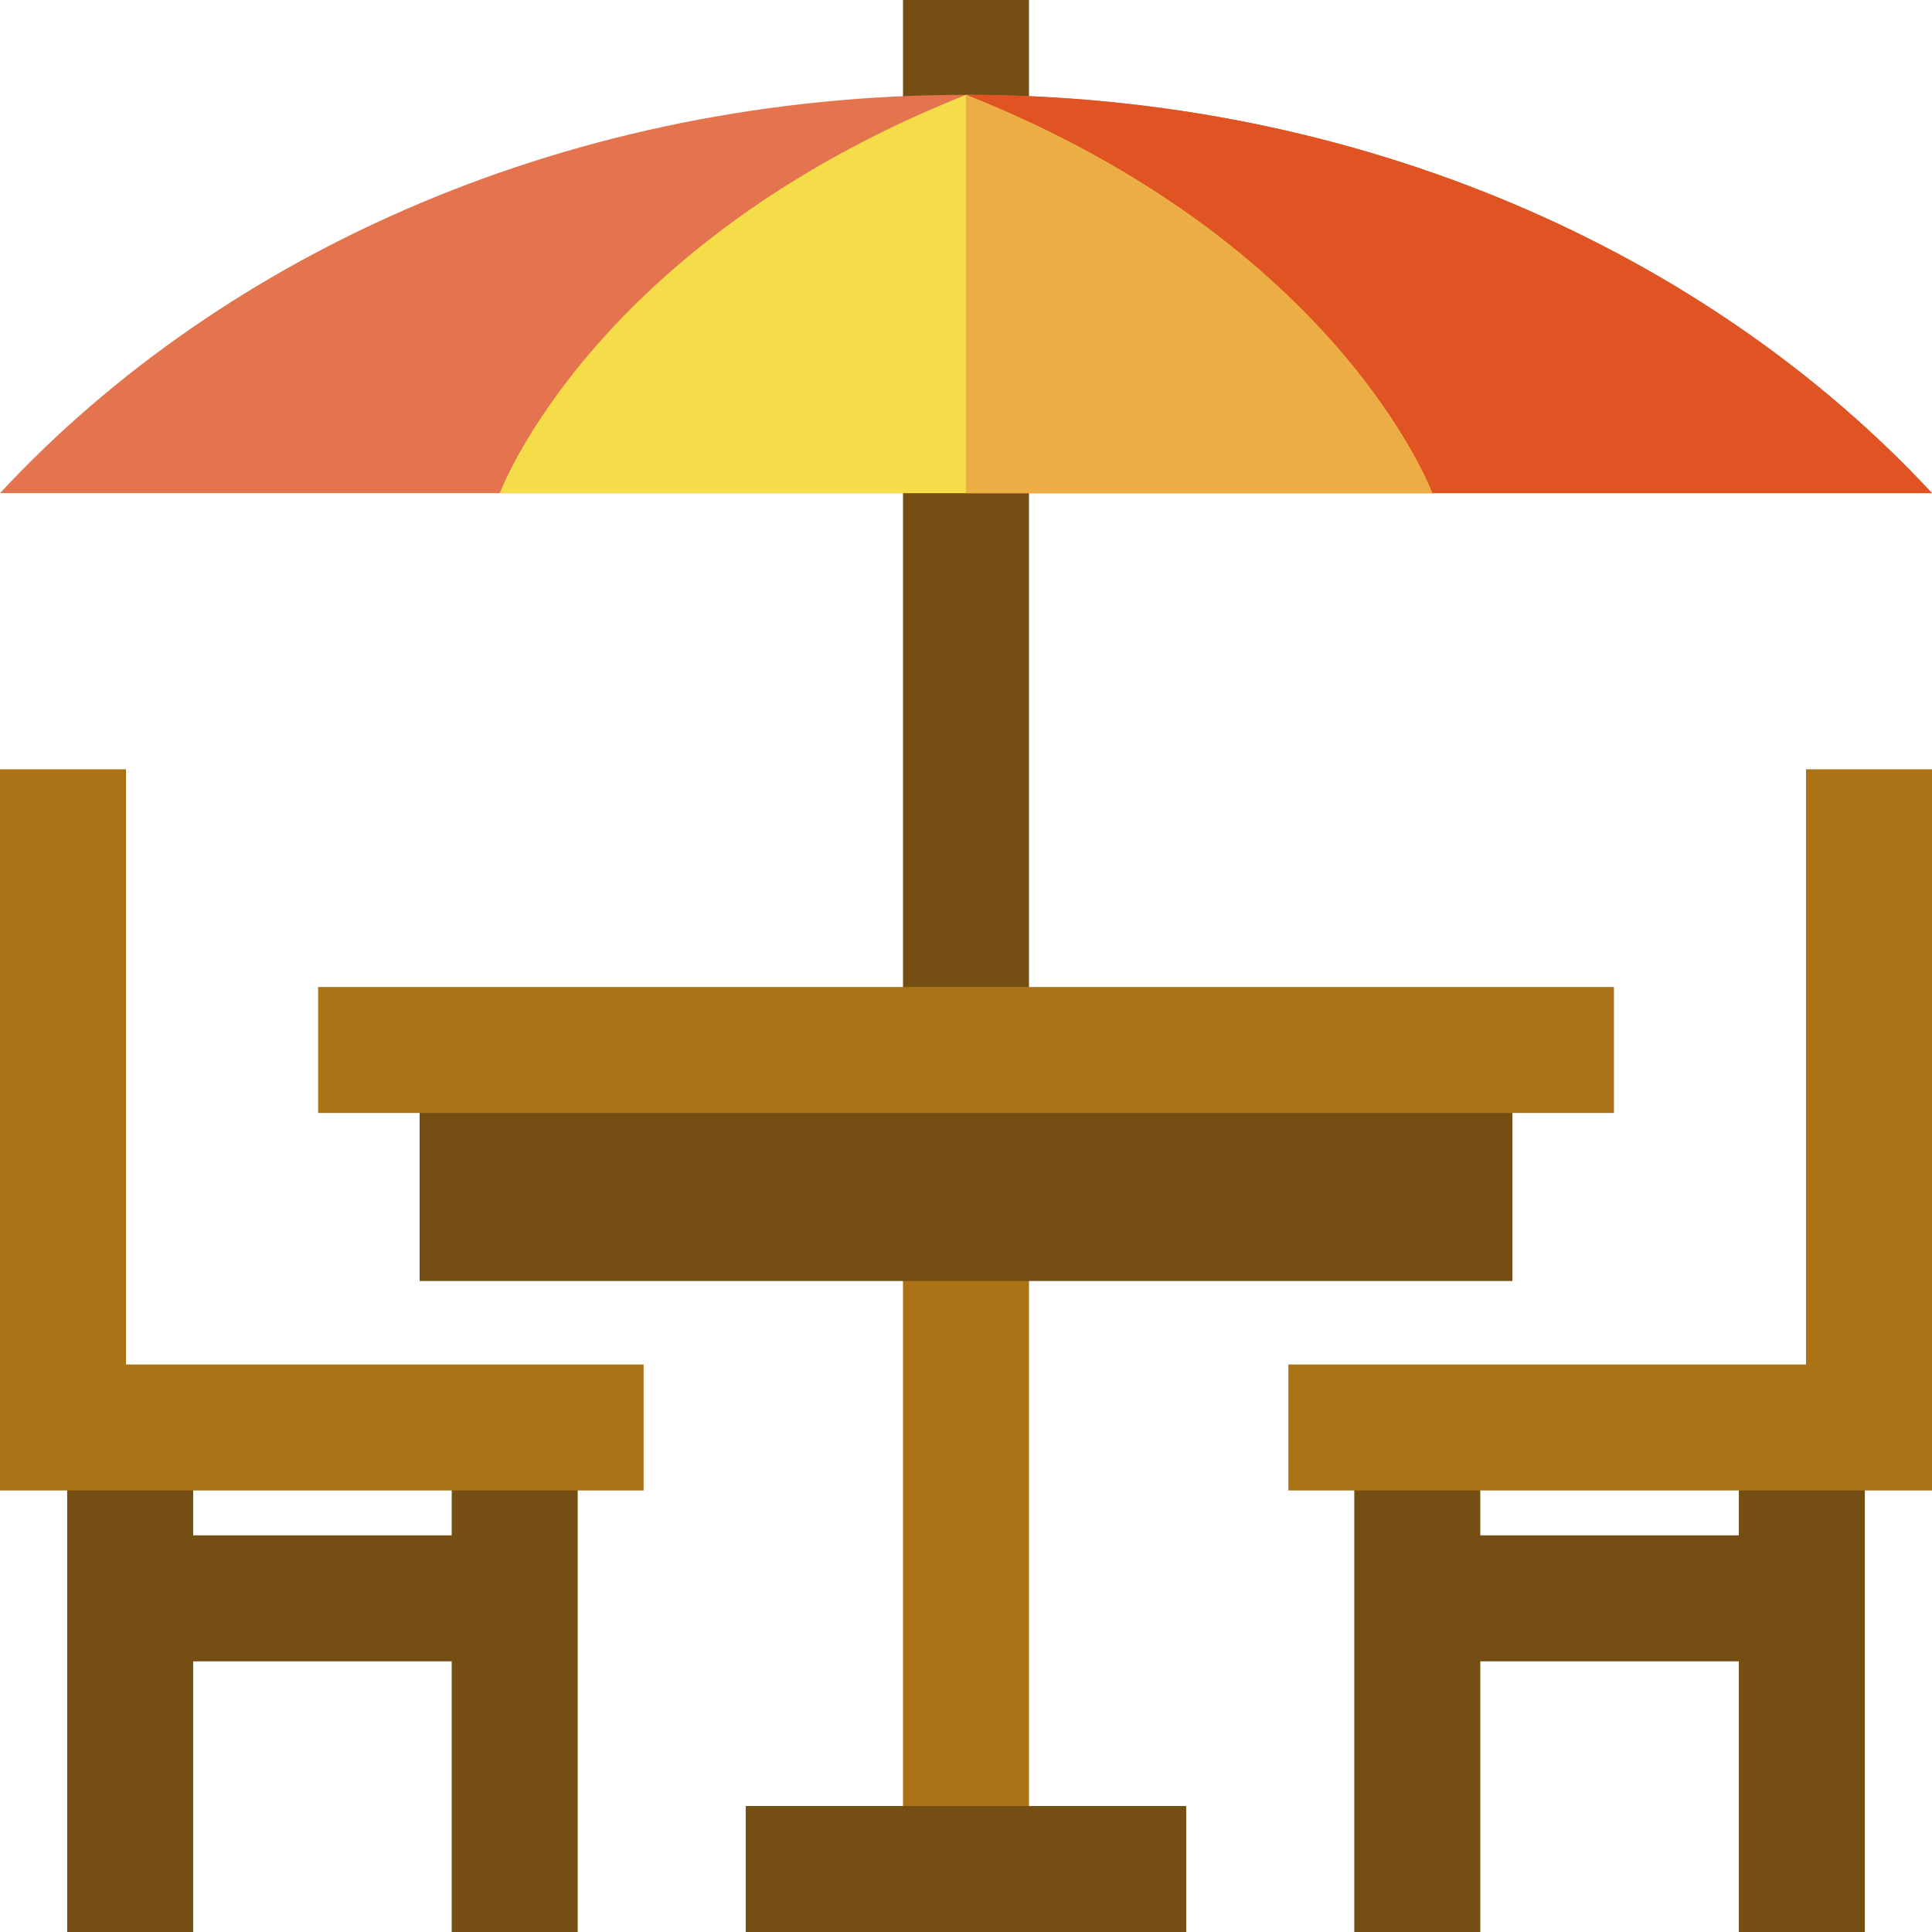 <?xml version="1.0" encoding="iso-8859-1"?>
<!-- Generator: Adobe Illustrator 19.0.0, SVG Export Plug-In . SVG Version: 6.00 Build 0)  -->
<svg version="1.1" id="Layer_1" xmlns="http://www.w3.org/2000/svg" xmlns:xlink="http://www.w3.org/1999/xlink" x="0px" y="0px"
	 viewBox="0 0 512 512" style="enable-background:new 0 0 512 512;" xml:space="preserve">
<rect x="239.304" y="322.783" style="fill:#AB7315;" width="33.391" height="172.911"/>
<g>
	<rect x="239.304" style="fill:#744E12;" width="33.391" height="33.391"/>
	<rect x="239.304" y="122.435" style="fill:#744E12;" width="33.391" height="155.826"/>
	<rect x="34.498" y="406.884" style="fill:#744E12;" width="101.899" height="33.391"/>
	<rect x="17.802" y="379.503" style="fill:#744E12;" width="33.391" height="132.497"/>
	<rect x="119.708" y="379.503" style="fill:#744E12;" width="33.391" height="132.497"/>
</g>
<polygon style="fill:#AB7315;" points="170.564,394.991 0,394.991 0,203.872 33.391,203.872 33.391,361.6 170.564,361.6 "/>
<g>
	<rect x="375.597" y="406.884" style="fill:#744E12;" width="101.899" height="33.391"/>
	<rect x="460.811" y="379.503" style="fill:#744E12;" width="33.391" height="132.497"/>
	<rect x="358.901" y="379.503" style="fill:#744E12;" width="33.391" height="132.497"/>
</g>
<polygon style="fill:#AB7315;" points="341.436,394.991 512,394.991 512,203.872 478.609,203.872 478.609,361.6 341.436,361.6 "/>
<path style="fill:#744E12;" d="M400.791,339.478H111.209v-61.217h289.583V339.478z"/>
<rect x="84.302" y="261.565" style="fill:#AB7315;" width="343.407" height="33.391"/>
<rect x="197.632" y="478.609" style="fill:#744E12;" width="116.725" height="33.391"/>
<path style="fill:#E3744E;" d="M256,25.131c-103.826,0-196.307,41.272-256,105.563h512C452.307,66.402,359.826,25.131,256,25.131z"
	/>
<path style="fill:#E05323;" d="M256,25.131c0,19.39,0,105.563,0,105.563h256C452.307,66.402,359.826,25.131,256,25.131z"/>
<path style="fill:#F5DC49;" d="M256,25.131c-99.061,39.425-123.548,105.563-123.548,105.563h247.096
	C379.548,130.695,355.061,64.557,256,25.131z"/>
<path style="fill:#ECAE44;" d="M256,25.131c0,43.877,0,105.563,0,105.563h123.548C379.548,130.695,355.061,64.557,256,25.131z"/>
<g>
</g>
<g>
</g>
<g>
</g>
<g>
</g>
<g>
</g>
<g>
</g>
<g>
</g>
<g>
</g>
<g>
</g>
<g>
</g>
<g>
</g>
<g>
</g>
<g>
</g>
<g>
</g>
<g>
</g>
</svg>
